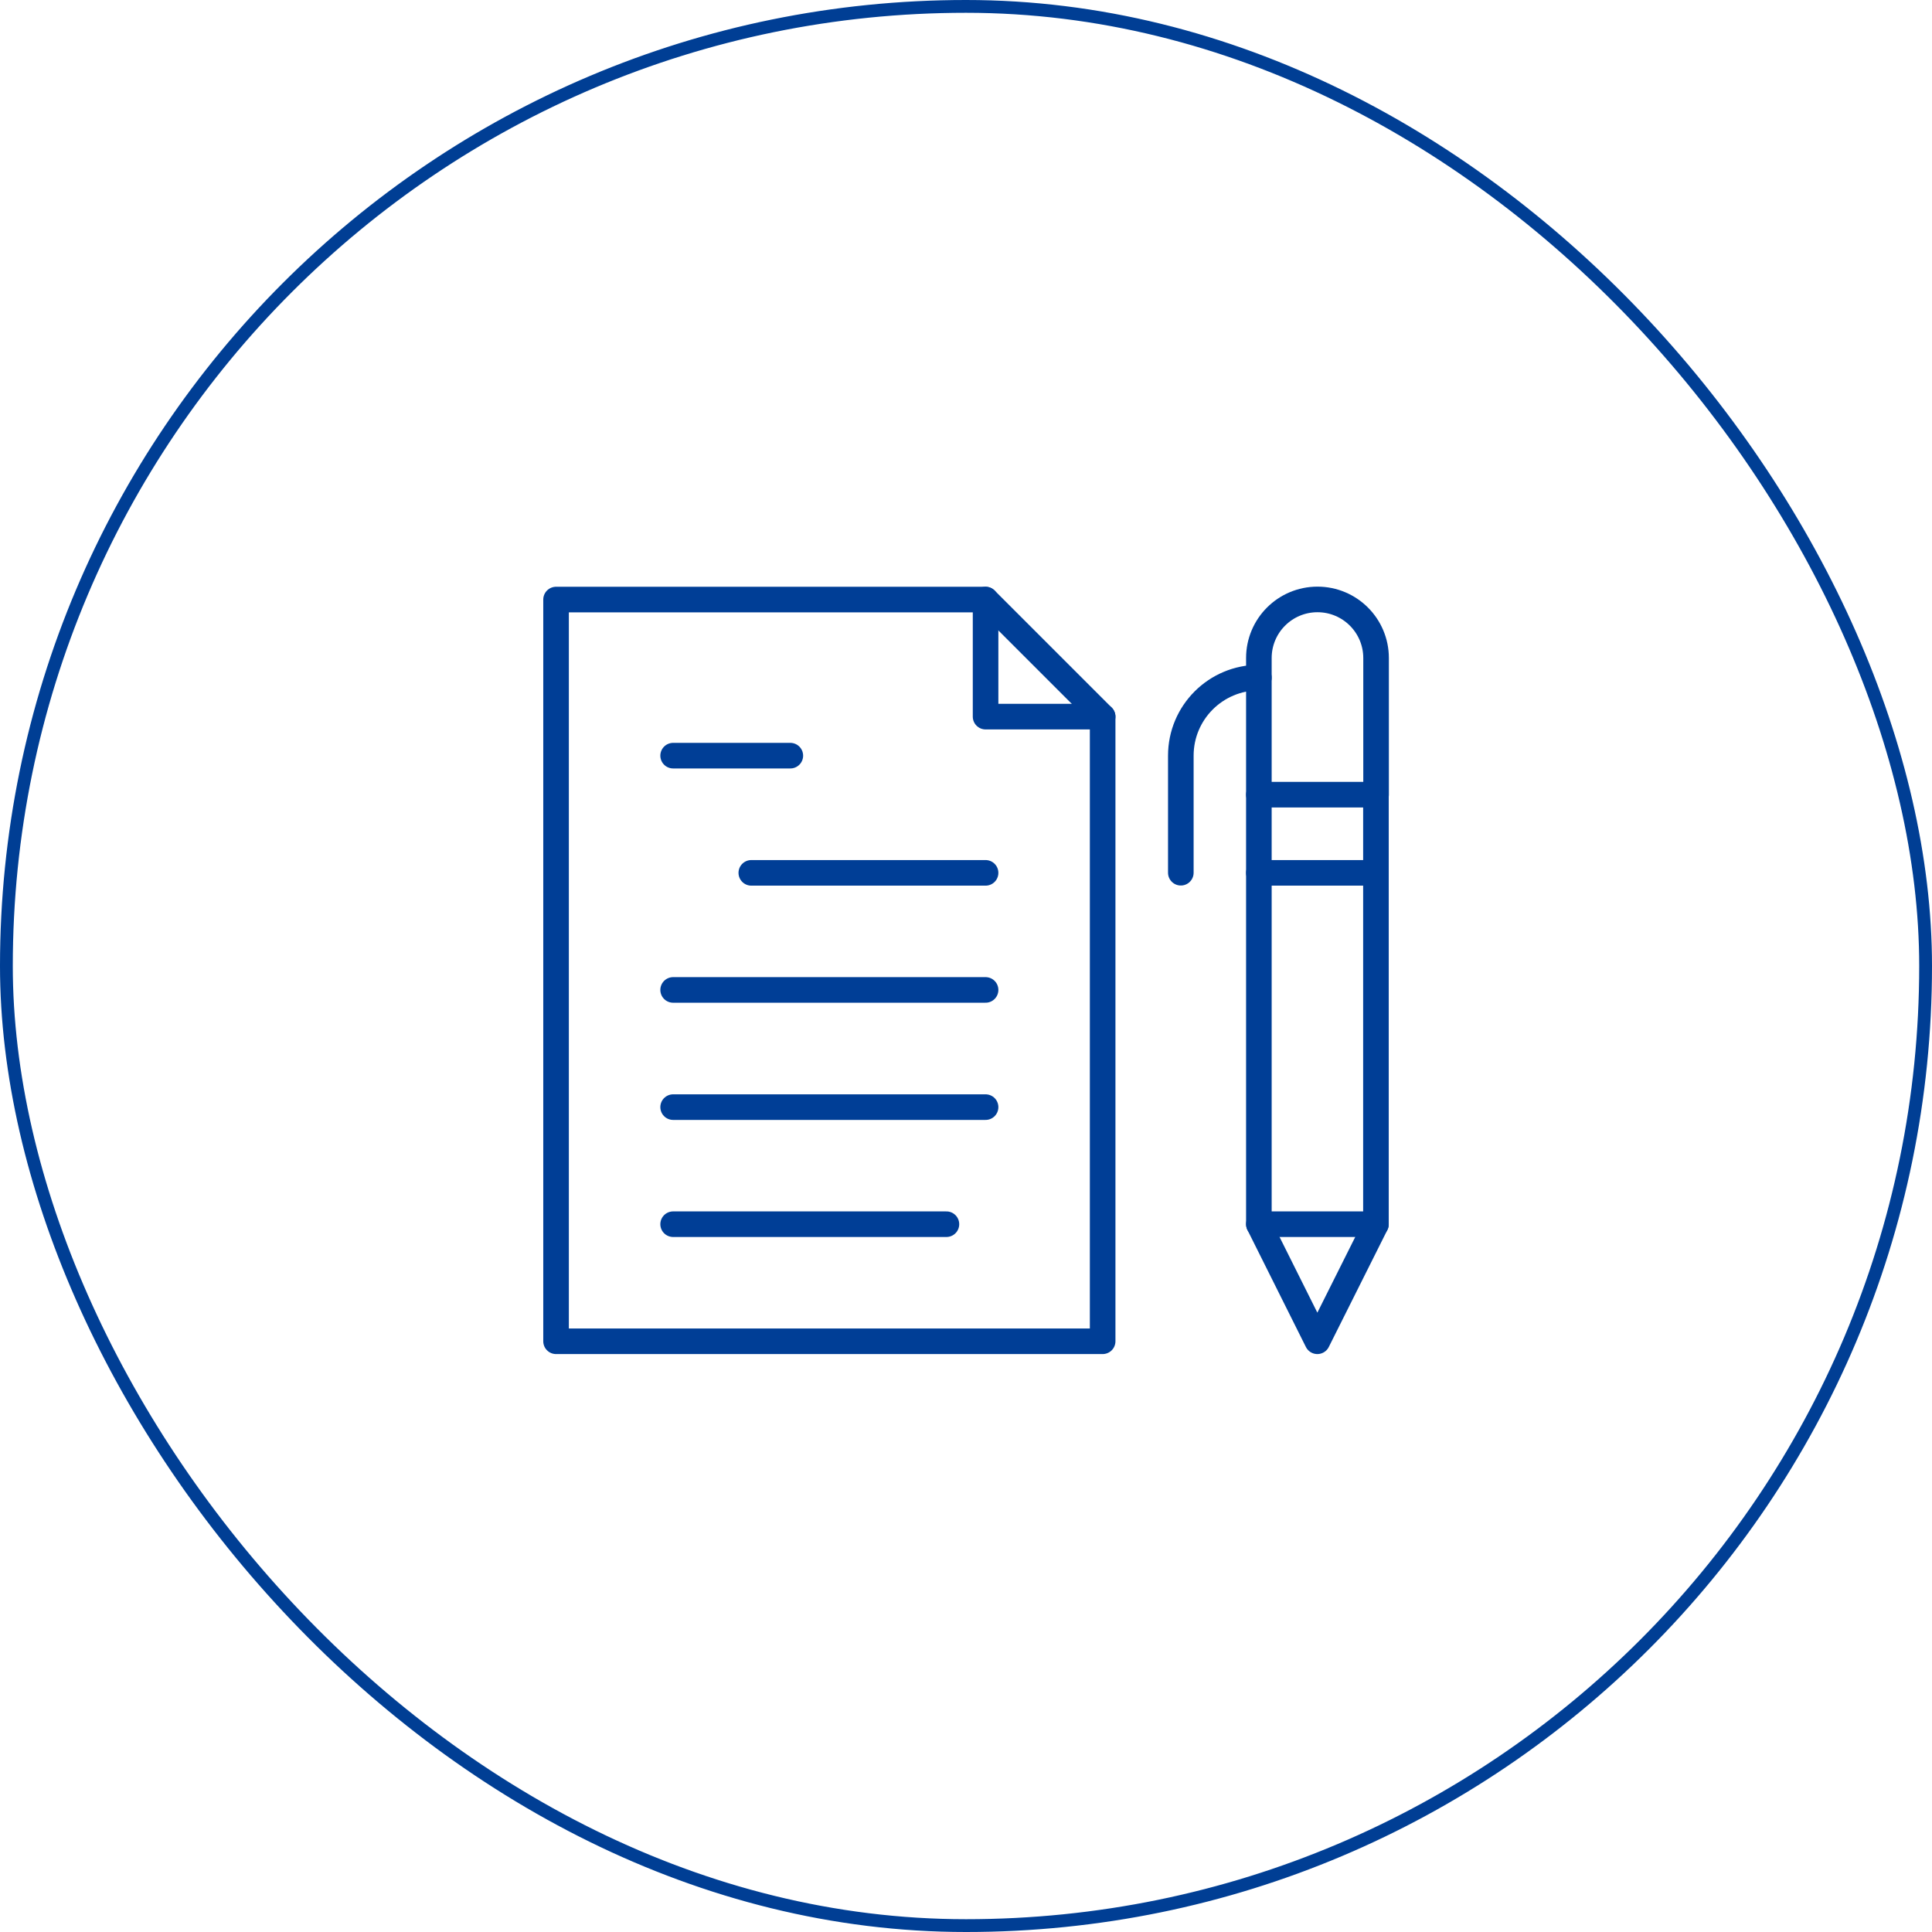 <?xml version="1.0" encoding="UTF-8"?><svg id="_レイヤー_2" xmlns="http://www.w3.org/2000/svg" xmlns:xlink="http://www.w3.org/1999/xlink" viewBox="0 0 151 151"><defs><style>.cls-1{stroke:#003e96;stroke-linecap:round;stroke-linejoin:round;stroke-width:2px;}.cls-1,.cls-2{fill:none;}.cls-2{filter:url(#drop-shadow-1);stroke:#003e94;stroke-miterlimit:10;}</style><filter id="drop-shadow-1" filterUnits="userSpaceOnUse"><feOffset dx="0" dy="0"/><feGaussianBlur result="blur" stdDeviation="5"/><feFlood flood-color="#000" flood-opacity=".1"/><feComposite in2="blur" operator="in"/><feComposite in="SourceGraphic"/></filter></defs><g id="_レイヤー_1-2"><rect class="cls-2" x=".5" y=".5" width="150" height="150" rx="75" ry="75"/><polygon class="cls-1" points="86.18 104.83 43.46 104.83 43.46 46.86 77.03 46.86 86.18 56.01 86.18 104.83"/><polyline class="cls-1" points="98.39 95.68 102.96 104.83 107.54 95.68"/><line class="cls-1" x1="52.61" y1="59.06" x2="61.77" y2="59.06"/><line class="cls-1" x1="58.72" y1="68.22" x2="77.03" y2="68.22"/><line class="cls-1" x1="52.61" y1="77.37" x2="77.03" y2="77.37"/><line class="cls-1" x1="52.61" y1="86.53" x2="77.03" y2="86.53"/><line class="cls-1" x1="52.61" y1="95.68" x2="73.97" y2="95.68"/><polyline class="cls-1" points="77.03 46.86 77.03 56.01 86.18 56.01"/><rect class="cls-1" x="98.39" y="68.22" width="9.15" height="27.46" transform="translate(205.93 163.9) rotate(-180)"/><path class="cls-1" d="m98.39,46.86h9.15v10.68c0,2.53-2.05,4.58-4.58,4.58h0c-2.53,0-4.58-2.05-4.58-4.58v-10.68h0Z" transform="translate(205.93 108.97) rotate(-180)"/><line class="cls-1" x1="107.54" y1="62.11" x2="107.54" y2="68.22"/><line class="cls-1" x1="98.39" y1="62.11" x2="98.39" y2="68.22"/><path class="cls-1" d="m98.39,52.96h0c-3.37,0-6.1,2.73-6.1,6.1v9.15"/></g></svg>